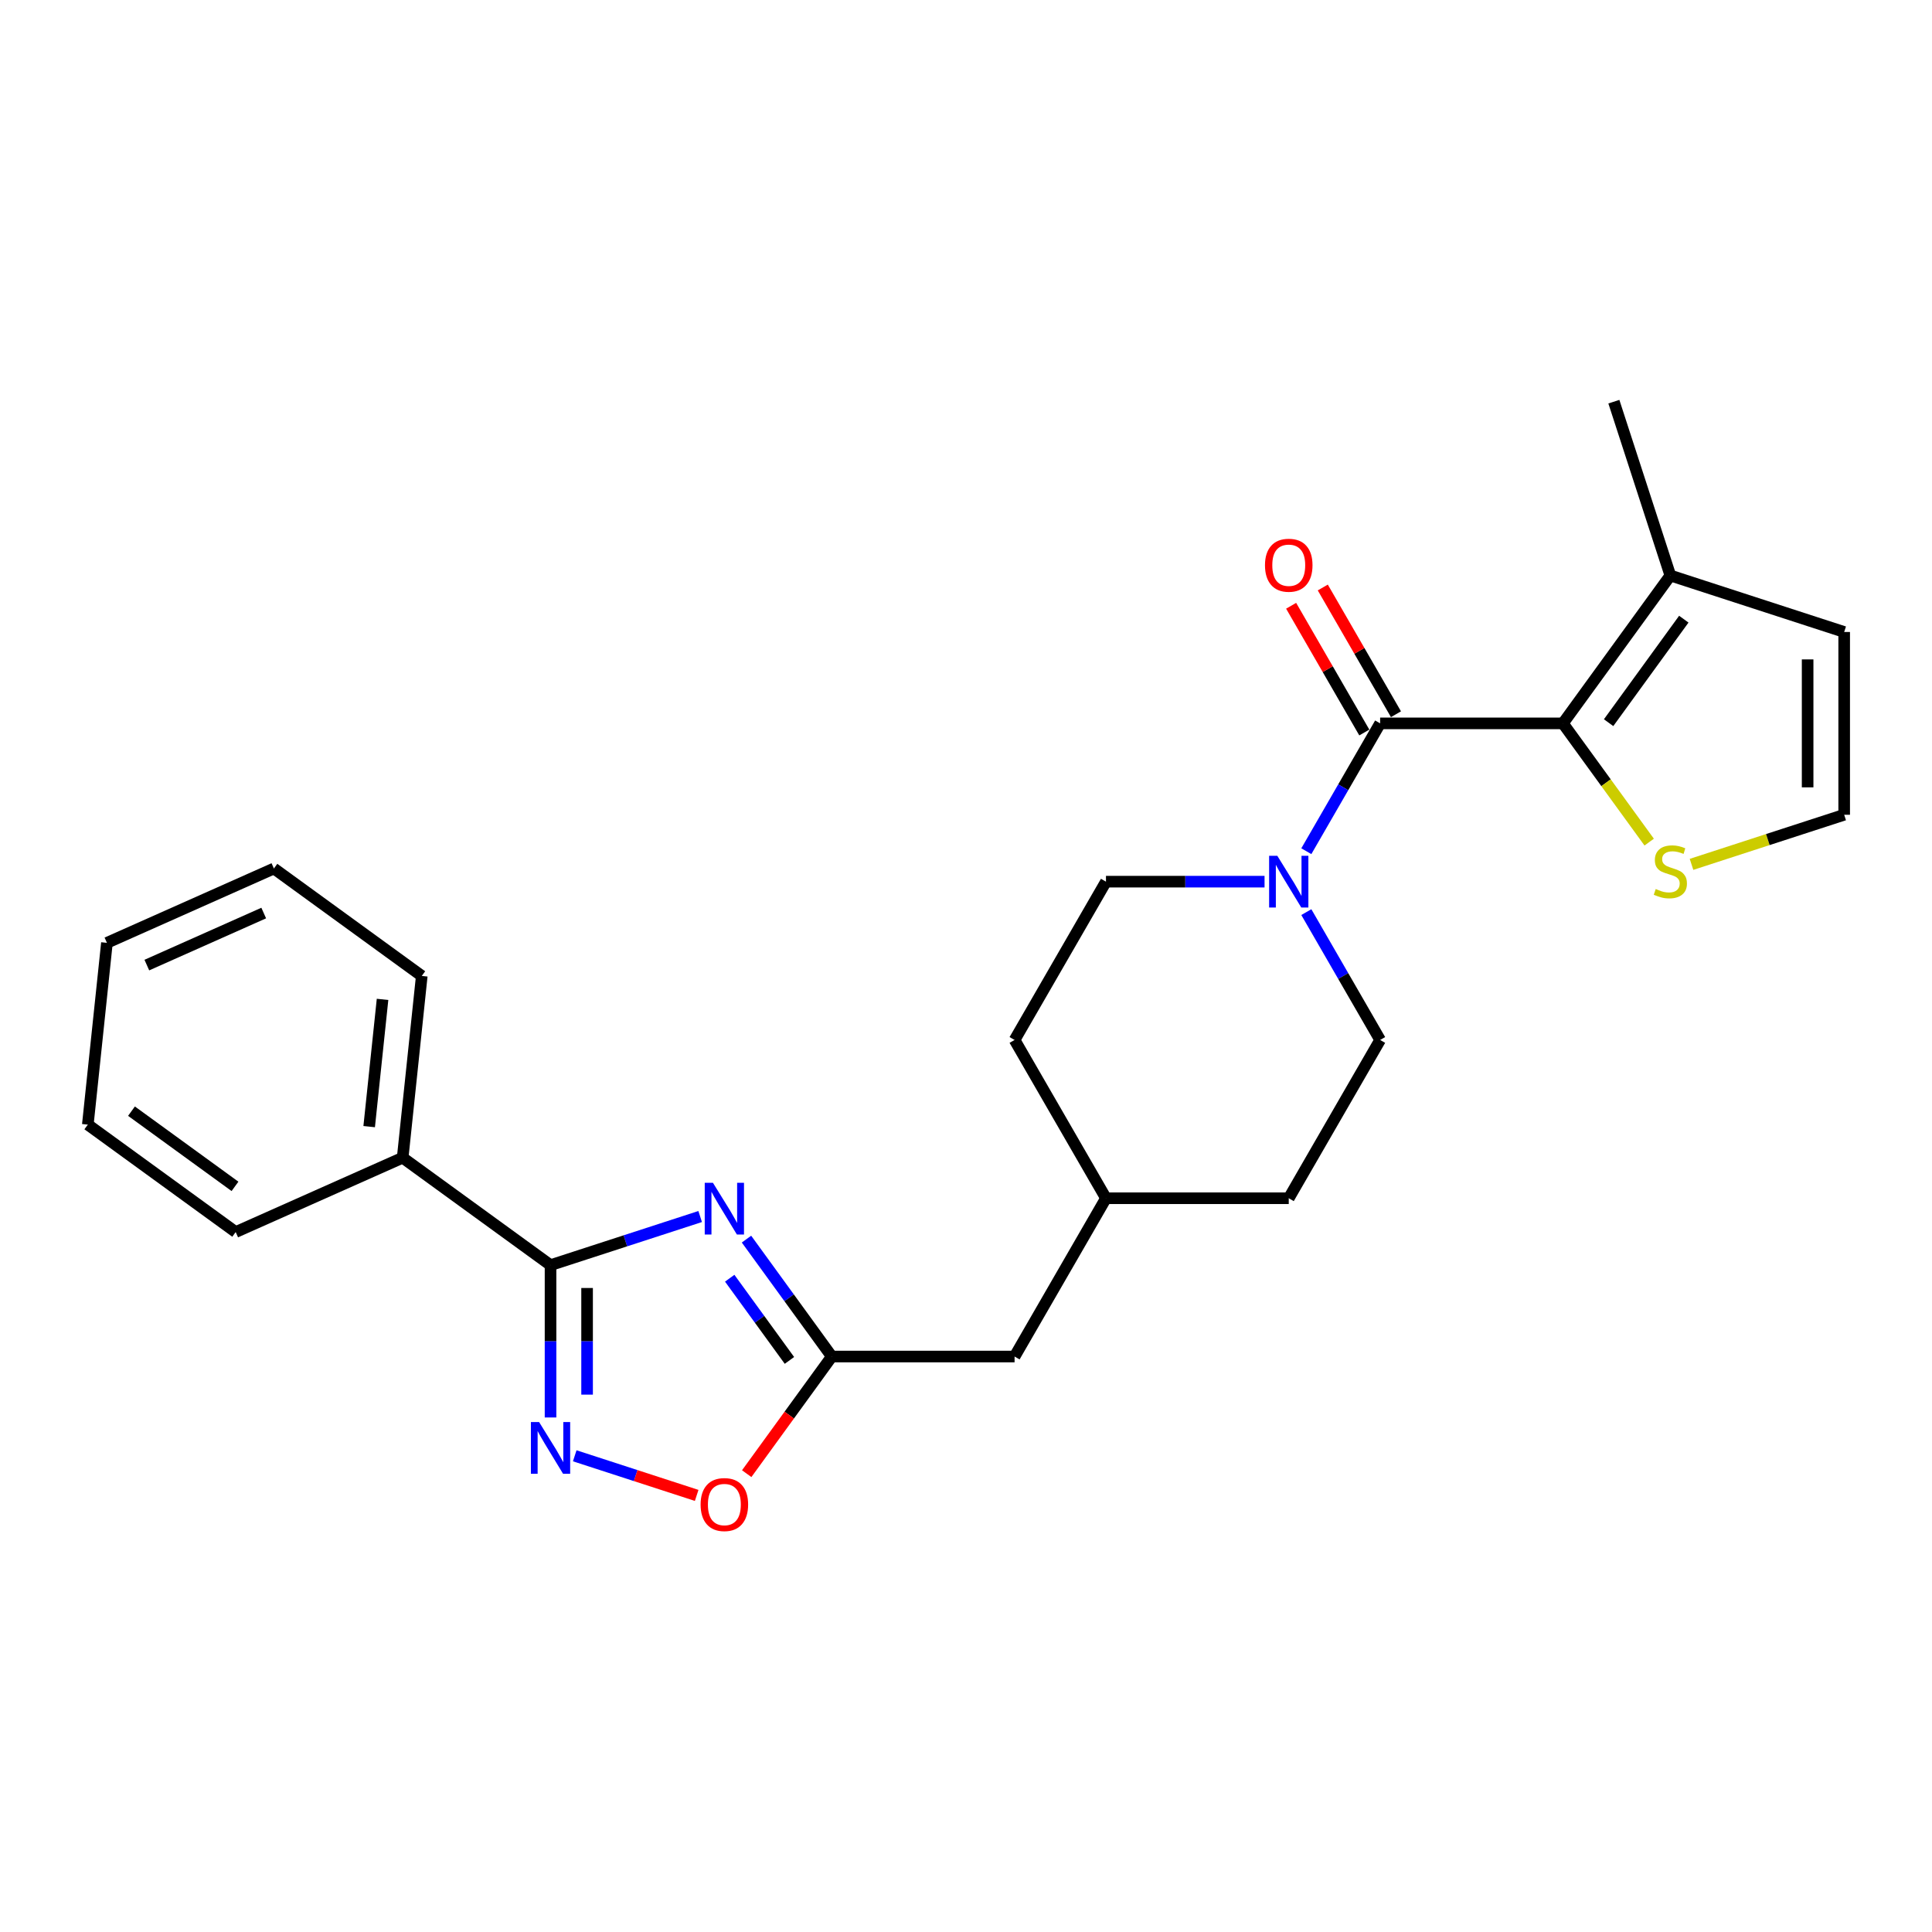 <?xml version='1.0' encoding='iso-8859-1'?>
<svg version='1.1' baseProfile='full'
              xmlns='http://www.w3.org/2000/svg'
                      xmlns:rdkit='http://www.rdkit.org/xml'
                      xmlns:xlink='http://www.w3.org/1999/xlink'
                  xml:space='preserve'
width='1000px' height='1000px' viewBox='0 0 1000 1000'>
<!-- END OF HEADER -->
<rect style='opacity:1.0;fill:#FFFFFF;stroke:none' width='1000' height='1000' x='0' y='0'> </rect>
<path class='bond-1' d='M 362.406,629.673 L 323.681,642.255' style='fill:none;fill-rule:evenodd;stroke:#0000FF;stroke-width:6px;stroke-linecap:butt;stroke-linejoin:miter;stroke-opacity:1' />
<path class='bond-1' d='M 323.681,642.255 L 284.956,654.838' style='fill:none;fill-rule:evenodd;stroke:#000000;stroke-width:6px;stroke-linecap:butt;stroke-linejoin:miter;stroke-opacity:1' />
<path class='bond-5' d='M 386.383,641.364 L 408.461,671.752' style='fill:none;fill-rule:evenodd;stroke:#0000FF;stroke-width:6px;stroke-linecap:butt;stroke-linejoin:miter;stroke-opacity:1' />
<path class='bond-5' d='M 408.461,671.752 L 430.54,702.14' style='fill:none;fill-rule:evenodd;stroke:#000000;stroke-width:6px;stroke-linecap:butt;stroke-linejoin:miter;stroke-opacity:1' />
<path class='bond-5' d='M 377.699,661.602 L 393.154,682.874' style='fill:none;fill-rule:evenodd;stroke:#0000FF;stroke-width:6px;stroke-linecap:butt;stroke-linejoin:miter;stroke-opacity:1' />
<path class='bond-5' d='M 393.154,682.874 L 408.609,704.146' style='fill:none;fill-rule:evenodd;stroke:#000000;stroke-width:6px;stroke-linecap:butt;stroke-linejoin:miter;stroke-opacity:1' />
<path class='bond-0' d='M 714.357,374.417 L 695.255,407.502' style='fill:none;fill-rule:evenodd;stroke:#000000;stroke-width:6px;stroke-linecap:butt;stroke-linejoin:miter;stroke-opacity:1' />
<path class='bond-0' d='M 695.255,407.502 L 676.154,440.586' style='fill:none;fill-rule:evenodd;stroke:#0000FF;stroke-width:6px;stroke-linecap:butt;stroke-linejoin:miter;stroke-opacity:1' />
<path class='bond-2' d='M 714.357,374.417 L 808.962,374.417' style='fill:none;fill-rule:evenodd;stroke:#000000;stroke-width:6px;stroke-linecap:butt;stroke-linejoin:miter;stroke-opacity:1' />
<path class='bond-10' d='M 722.55,369.686 L 703.612,336.885' style='fill:none;fill-rule:evenodd;stroke:#000000;stroke-width:6px;stroke-linecap:butt;stroke-linejoin:miter;stroke-opacity:1' />
<path class='bond-10' d='M 703.612,336.885 L 684.674,304.084' style='fill:none;fill-rule:evenodd;stroke:#FF0000;stroke-width:6px;stroke-linecap:butt;stroke-linejoin:miter;stroke-opacity:1' />
<path class='bond-10' d='M 706.163,379.147 L 687.226,346.346' style='fill:none;fill-rule:evenodd;stroke:#000000;stroke-width:6px;stroke-linecap:butt;stroke-linejoin:miter;stroke-opacity:1' />
<path class='bond-10' d='M 687.226,346.346 L 668.288,313.545' style='fill:none;fill-rule:evenodd;stroke:#FF0000;stroke-width:6px;stroke-linecap:butt;stroke-linejoin:miter;stroke-opacity:1' />
<path class='bond-3' d='M 284.956,654.838 L 284.956,694.26' style='fill:none;fill-rule:evenodd;stroke:#000000;stroke-width:6px;stroke-linecap:butt;stroke-linejoin:miter;stroke-opacity:1' />
<path class='bond-3' d='M 284.956,694.26 L 284.956,733.682' style='fill:none;fill-rule:evenodd;stroke:#0000FF;stroke-width:6px;stroke-linecap:butt;stroke-linejoin:miter;stroke-opacity:1' />
<path class='bond-3' d='M 303.877,666.664 L 303.877,694.26' style='fill:none;fill-rule:evenodd;stroke:#000000;stroke-width:6px;stroke-linecap:butt;stroke-linejoin:miter;stroke-opacity:1' />
<path class='bond-3' d='M 303.877,694.26 L 303.877,721.855' style='fill:none;fill-rule:evenodd;stroke:#0000FF;stroke-width:6px;stroke-linecap:butt;stroke-linejoin:miter;stroke-opacity:1' />
<path class='bond-12' d='M 284.956,654.838 L 208.419,599.23' style='fill:none;fill-rule:evenodd;stroke:#000000;stroke-width:6px;stroke-linecap:butt;stroke-linejoin:miter;stroke-opacity:1' />
<path class='bond-7' d='M 808.962,374.417 L 864.57,297.879' style='fill:none;fill-rule:evenodd;stroke:#000000;stroke-width:6px;stroke-linecap:butt;stroke-linejoin:miter;stroke-opacity:1' />
<path class='bond-7' d='M 832.611,374.058 L 871.536,320.481' style='fill:none;fill-rule:evenodd;stroke:#000000;stroke-width:6px;stroke-linecap:butt;stroke-linejoin:miter;stroke-opacity:1' />
<path class='bond-8' d='M 808.962,374.417 L 831.289,405.146' style='fill:none;fill-rule:evenodd;stroke:#000000;stroke-width:6px;stroke-linecap:butt;stroke-linejoin:miter;stroke-opacity:1' />
<path class='bond-8' d='M 831.289,405.146 L 853.615,435.876' style='fill:none;fill-rule:evenodd;stroke:#CCCC00;stroke-width:6px;stroke-linecap:butt;stroke-linejoin:miter;stroke-opacity:1' />
<path class='bond-25' d='M 297.482,753.513 L 329.04,763.767' style='fill:none;fill-rule:evenodd;stroke:#0000FF;stroke-width:6px;stroke-linecap:butt;stroke-linejoin:miter;stroke-opacity:1' />
<path class='bond-25' d='M 329.04,763.767 L 360.597,774.02' style='fill:none;fill-rule:evenodd;stroke:#FF0000;stroke-width:6px;stroke-linecap:butt;stroke-linejoin:miter;stroke-opacity:1' />
<path class='bond-4' d='M 654.528,456.348 L 613.488,456.348' style='fill:none;fill-rule:evenodd;stroke:#0000FF;stroke-width:6px;stroke-linecap:butt;stroke-linejoin:miter;stroke-opacity:1' />
<path class='bond-4' d='M 613.488,456.348 L 572.448,456.348' style='fill:none;fill-rule:evenodd;stroke:#000000;stroke-width:6px;stroke-linecap:butt;stroke-linejoin:miter;stroke-opacity:1' />
<path class='bond-26' d='M 676.154,472.109 L 695.255,505.194' style='fill:none;fill-rule:evenodd;stroke:#0000FF;stroke-width:6px;stroke-linecap:butt;stroke-linejoin:miter;stroke-opacity:1' />
<path class='bond-26' d='M 695.255,505.194 L 714.357,538.279' style='fill:none;fill-rule:evenodd;stroke:#000000;stroke-width:6px;stroke-linecap:butt;stroke-linejoin:miter;stroke-opacity:1' />
<path class='bond-6' d='M 430.54,702.14 L 408.516,732.453' style='fill:none;fill-rule:evenodd;stroke:#000000;stroke-width:6px;stroke-linecap:butt;stroke-linejoin:miter;stroke-opacity:1' />
<path class='bond-6' d='M 408.516,732.453 L 386.493,762.765' style='fill:none;fill-rule:evenodd;stroke:#FF0000;stroke-width:6px;stroke-linecap:butt;stroke-linejoin:miter;stroke-opacity:1' />
<path class='bond-15' d='M 430.54,702.14 L 525.145,702.14' style='fill:none;fill-rule:evenodd;stroke:#000000;stroke-width:6px;stroke-linecap:butt;stroke-linejoin:miter;stroke-opacity:1' />
<path class='bond-11' d='M 864.57,297.879 L 954.545,327.114' style='fill:none;fill-rule:evenodd;stroke:#000000;stroke-width:6px;stroke-linecap:butt;stroke-linejoin:miter;stroke-opacity:1' />
<path class='bond-19' d='M 864.57,297.879 L 835.335,207.904' style='fill:none;fill-rule:evenodd;stroke:#000000;stroke-width:6px;stroke-linecap:butt;stroke-linejoin:miter;stroke-opacity:1' />
<path class='bond-9' d='M 875.525,447.395 L 915.035,434.557' style='fill:none;fill-rule:evenodd;stroke:#CCCC00;stroke-width:6px;stroke-linecap:butt;stroke-linejoin:miter;stroke-opacity:1' />
<path class='bond-9' d='M 915.035,434.557 L 954.545,421.72' style='fill:none;fill-rule:evenodd;stroke:#000000;stroke-width:6px;stroke-linecap:butt;stroke-linejoin:miter;stroke-opacity:1' />
<path class='bond-28' d='M 954.545,421.72 L 954.545,327.114' style='fill:none;fill-rule:evenodd;stroke:#000000;stroke-width:6px;stroke-linecap:butt;stroke-linejoin:miter;stroke-opacity:1' />
<path class='bond-28' d='M 935.624,407.529 L 935.624,341.305' style='fill:none;fill-rule:evenodd;stroke:#000000;stroke-width:6px;stroke-linecap:butt;stroke-linejoin:miter;stroke-opacity:1' />
<path class='bond-20' d='M 208.419,599.23 L 218.308,505.142' style='fill:none;fill-rule:evenodd;stroke:#000000;stroke-width:6px;stroke-linecap:butt;stroke-linejoin:miter;stroke-opacity:1' />
<path class='bond-20' d='M 191.085,583.139 L 198.007,517.278' style='fill:none;fill-rule:evenodd;stroke:#000000;stroke-width:6px;stroke-linecap:butt;stroke-linejoin:miter;stroke-opacity:1' />
<path class='bond-21' d='M 208.419,599.23 L 121.992,637.709' style='fill:none;fill-rule:evenodd;stroke:#000000;stroke-width:6px;stroke-linecap:butt;stroke-linejoin:miter;stroke-opacity:1' />
<path class='bond-13' d='M 714.357,538.279 L 667.054,620.21' style='fill:none;fill-rule:evenodd;stroke:#000000;stroke-width:6px;stroke-linecap:butt;stroke-linejoin:miter;stroke-opacity:1' />
<path class='bond-14' d='M 572.448,456.348 L 525.145,538.279' style='fill:none;fill-rule:evenodd;stroke:#000000;stroke-width:6px;stroke-linecap:butt;stroke-linejoin:miter;stroke-opacity:1' />
<path class='bond-18' d='M 525.145,702.14 L 572.448,620.21' style='fill:none;fill-rule:evenodd;stroke:#000000;stroke-width:6px;stroke-linecap:butt;stroke-linejoin:miter;stroke-opacity:1' />
<path class='bond-16' d='M 667.054,620.21 L 572.448,620.21' style='fill:none;fill-rule:evenodd;stroke:#000000;stroke-width:6px;stroke-linecap:butt;stroke-linejoin:miter;stroke-opacity:1' />
<path class='bond-17' d='M 525.145,538.279 L 572.448,620.21' style='fill:none;fill-rule:evenodd;stroke:#000000;stroke-width:6px;stroke-linecap:butt;stroke-linejoin:miter;stroke-opacity:1' />
<path class='bond-23' d='M 218.308,505.142 L 141.77,449.535' style='fill:none;fill-rule:evenodd;stroke:#000000;stroke-width:6px;stroke-linecap:butt;stroke-linejoin:miter;stroke-opacity:1' />
<path class='bond-22' d='M 121.992,637.709 L 45.455,582.102' style='fill:none;fill-rule:evenodd;stroke:#000000;stroke-width:6px;stroke-linecap:butt;stroke-linejoin:miter;stroke-opacity:1' />
<path class='bond-22' d='M 121.633,614.061 L 68.057,575.135' style='fill:none;fill-rule:evenodd;stroke:#000000;stroke-width:6px;stroke-linecap:butt;stroke-linejoin:miter;stroke-opacity:1' />
<path class='bond-24' d='M 45.455,582.102 L 55.343,488.014' style='fill:none;fill-rule:evenodd;stroke:#000000;stroke-width:6px;stroke-linecap:butt;stroke-linejoin:miter;stroke-opacity:1' />
<path class='bond-27' d='M 141.77,449.535 L 55.343,488.014' style='fill:none;fill-rule:evenodd;stroke:#000000;stroke-width:6px;stroke-linecap:butt;stroke-linejoin:miter;stroke-opacity:1' />
<path class='bond-27' d='M 136.502,472.592 L 76.003,499.527' style='fill:none;fill-rule:evenodd;stroke:#000000;stroke-width:6px;stroke-linecap:butt;stroke-linejoin:miter;stroke-opacity:1' />
<path  class='atom-0' d='M 369.009 612.207
L 377.789 626.398
Q 378.659 627.798, 380.059 630.333
Q 381.459 632.869, 381.535 633.02
L 381.535 612.207
L 385.092 612.207
L 385.092 638.999
L 381.422 638.999
L 371.999 623.484
Q 370.902 621.667, 369.728 619.586
Q 368.593 617.505, 368.253 616.861
L 368.253 638.999
L 364.771 638.999
L 364.771 612.207
L 369.009 612.207
' fill='#0000FF'/>
<path  class='atom-4' d='M 279.034 736.047
L 287.813 750.238
Q 288.684 751.638, 290.084 754.174
Q 291.484 756.709, 291.56 756.86
L 291.56 736.047
L 295.117 736.047
L 295.117 762.839
L 291.446 762.839
L 282.024 747.324
Q 280.926 745.508, 279.753 743.426
Q 278.618 741.345, 278.277 740.702
L 278.277 762.839
L 274.796 762.839
L 274.796 736.047
L 279.034 736.047
' fill='#0000FF'/>
<path  class='atom-5' d='M 661.131 442.951
L 669.911 457.142
Q 670.781 458.543, 672.181 461.078
Q 673.582 463.613, 673.657 463.765
L 673.657 442.951
L 677.214 442.951
L 677.214 469.744
L 673.544 469.744
L 664.121 454.228
Q 663.024 452.412, 661.85 450.331
Q 660.715 448.249, 660.375 447.606
L 660.375 469.744
L 656.893 469.744
L 656.893 442.951
L 661.131 442.951
' fill='#0000FF'/>
<path  class='atom-7' d='M 362.633 778.754
Q 362.633 772.321, 365.812 768.726
Q 368.99 765.131, 374.932 765.131
Q 380.873 765.131, 384.052 768.726
Q 387.23 772.321, 387.23 778.754
Q 387.23 785.263, 384.014 788.971
Q 380.797 792.642, 374.932 792.642
Q 369.028 792.642, 365.812 788.971
Q 362.633 785.3, 362.633 778.754
M 374.932 789.614
Q 379.019 789.614, 381.214 786.89
Q 383.446 784.127, 383.446 778.754
Q 383.446 773.494, 381.214 770.845
Q 379.019 768.158, 374.932 768.158
Q 370.845 768.158, 368.612 770.807
Q 366.417 773.456, 366.417 778.754
Q 366.417 784.165, 368.612 786.89
Q 370.845 789.614, 374.932 789.614
' fill='#FF0000'/>
<path  class='atom-9' d='M 857.002 460.15
Q 857.304 460.264, 858.553 460.793
Q 859.802 461.323, 861.164 461.664
Q 862.564 461.966, 863.927 461.966
Q 866.462 461.966, 867.938 460.755
Q 869.414 459.507, 869.414 457.35
Q 869.414 455.874, 868.657 454.966
Q 867.938 454.057, 866.803 453.565
Q 865.668 453.074, 863.775 452.506
Q 861.391 451.787, 859.953 451.106
Q 858.553 450.425, 857.531 448.987
Q 856.548 447.549, 856.548 445.127
Q 856.548 441.759, 858.818 439.677
Q 861.126 437.596, 865.668 437.596
Q 868.771 437.596, 872.29 439.072
L 871.42 441.986
Q 868.203 440.661, 865.781 440.661
Q 863.17 440.661, 861.732 441.759
Q 860.294 442.818, 860.332 444.673
Q 860.332 446.111, 861.051 446.981
Q 861.808 447.851, 862.867 448.343
Q 863.965 448.835, 865.781 449.403
Q 868.203 450.16, 869.641 450.916
Q 871.079 451.673, 872.101 453.225
Q 873.16 454.739, 873.16 457.35
Q 873.16 461.058, 870.663 463.064
Q 868.203 465.032, 864.078 465.032
Q 861.694 465.032, 859.878 464.502
Q 858.099 464.01, 855.98 463.14
L 857.002 460.15
' fill='#CCCC00'/>
<path  class='atom-11' d='M 654.755 292.561
Q 654.755 286.128, 657.934 282.533
Q 661.113 278.938, 667.054 278.938
Q 672.995 278.938, 676.174 282.533
Q 679.352 286.128, 679.352 292.561
Q 679.352 299.07, 676.136 302.779
Q 672.919 306.45, 667.054 306.45
Q 661.15 306.45, 657.934 302.779
Q 654.755 299.108, 654.755 292.561
M 667.054 303.422
Q 671.141 303.422, 673.336 300.698
Q 675.568 297.935, 675.568 292.561
Q 675.568 287.301, 673.336 284.652
Q 671.141 281.966, 667.054 281.966
Q 662.967 281.966, 660.734 284.615
Q 658.539 287.264, 658.539 292.561
Q 658.539 297.973, 660.734 300.698
Q 662.967 303.422, 667.054 303.422
' fill='#FF0000'/>
</svg>
